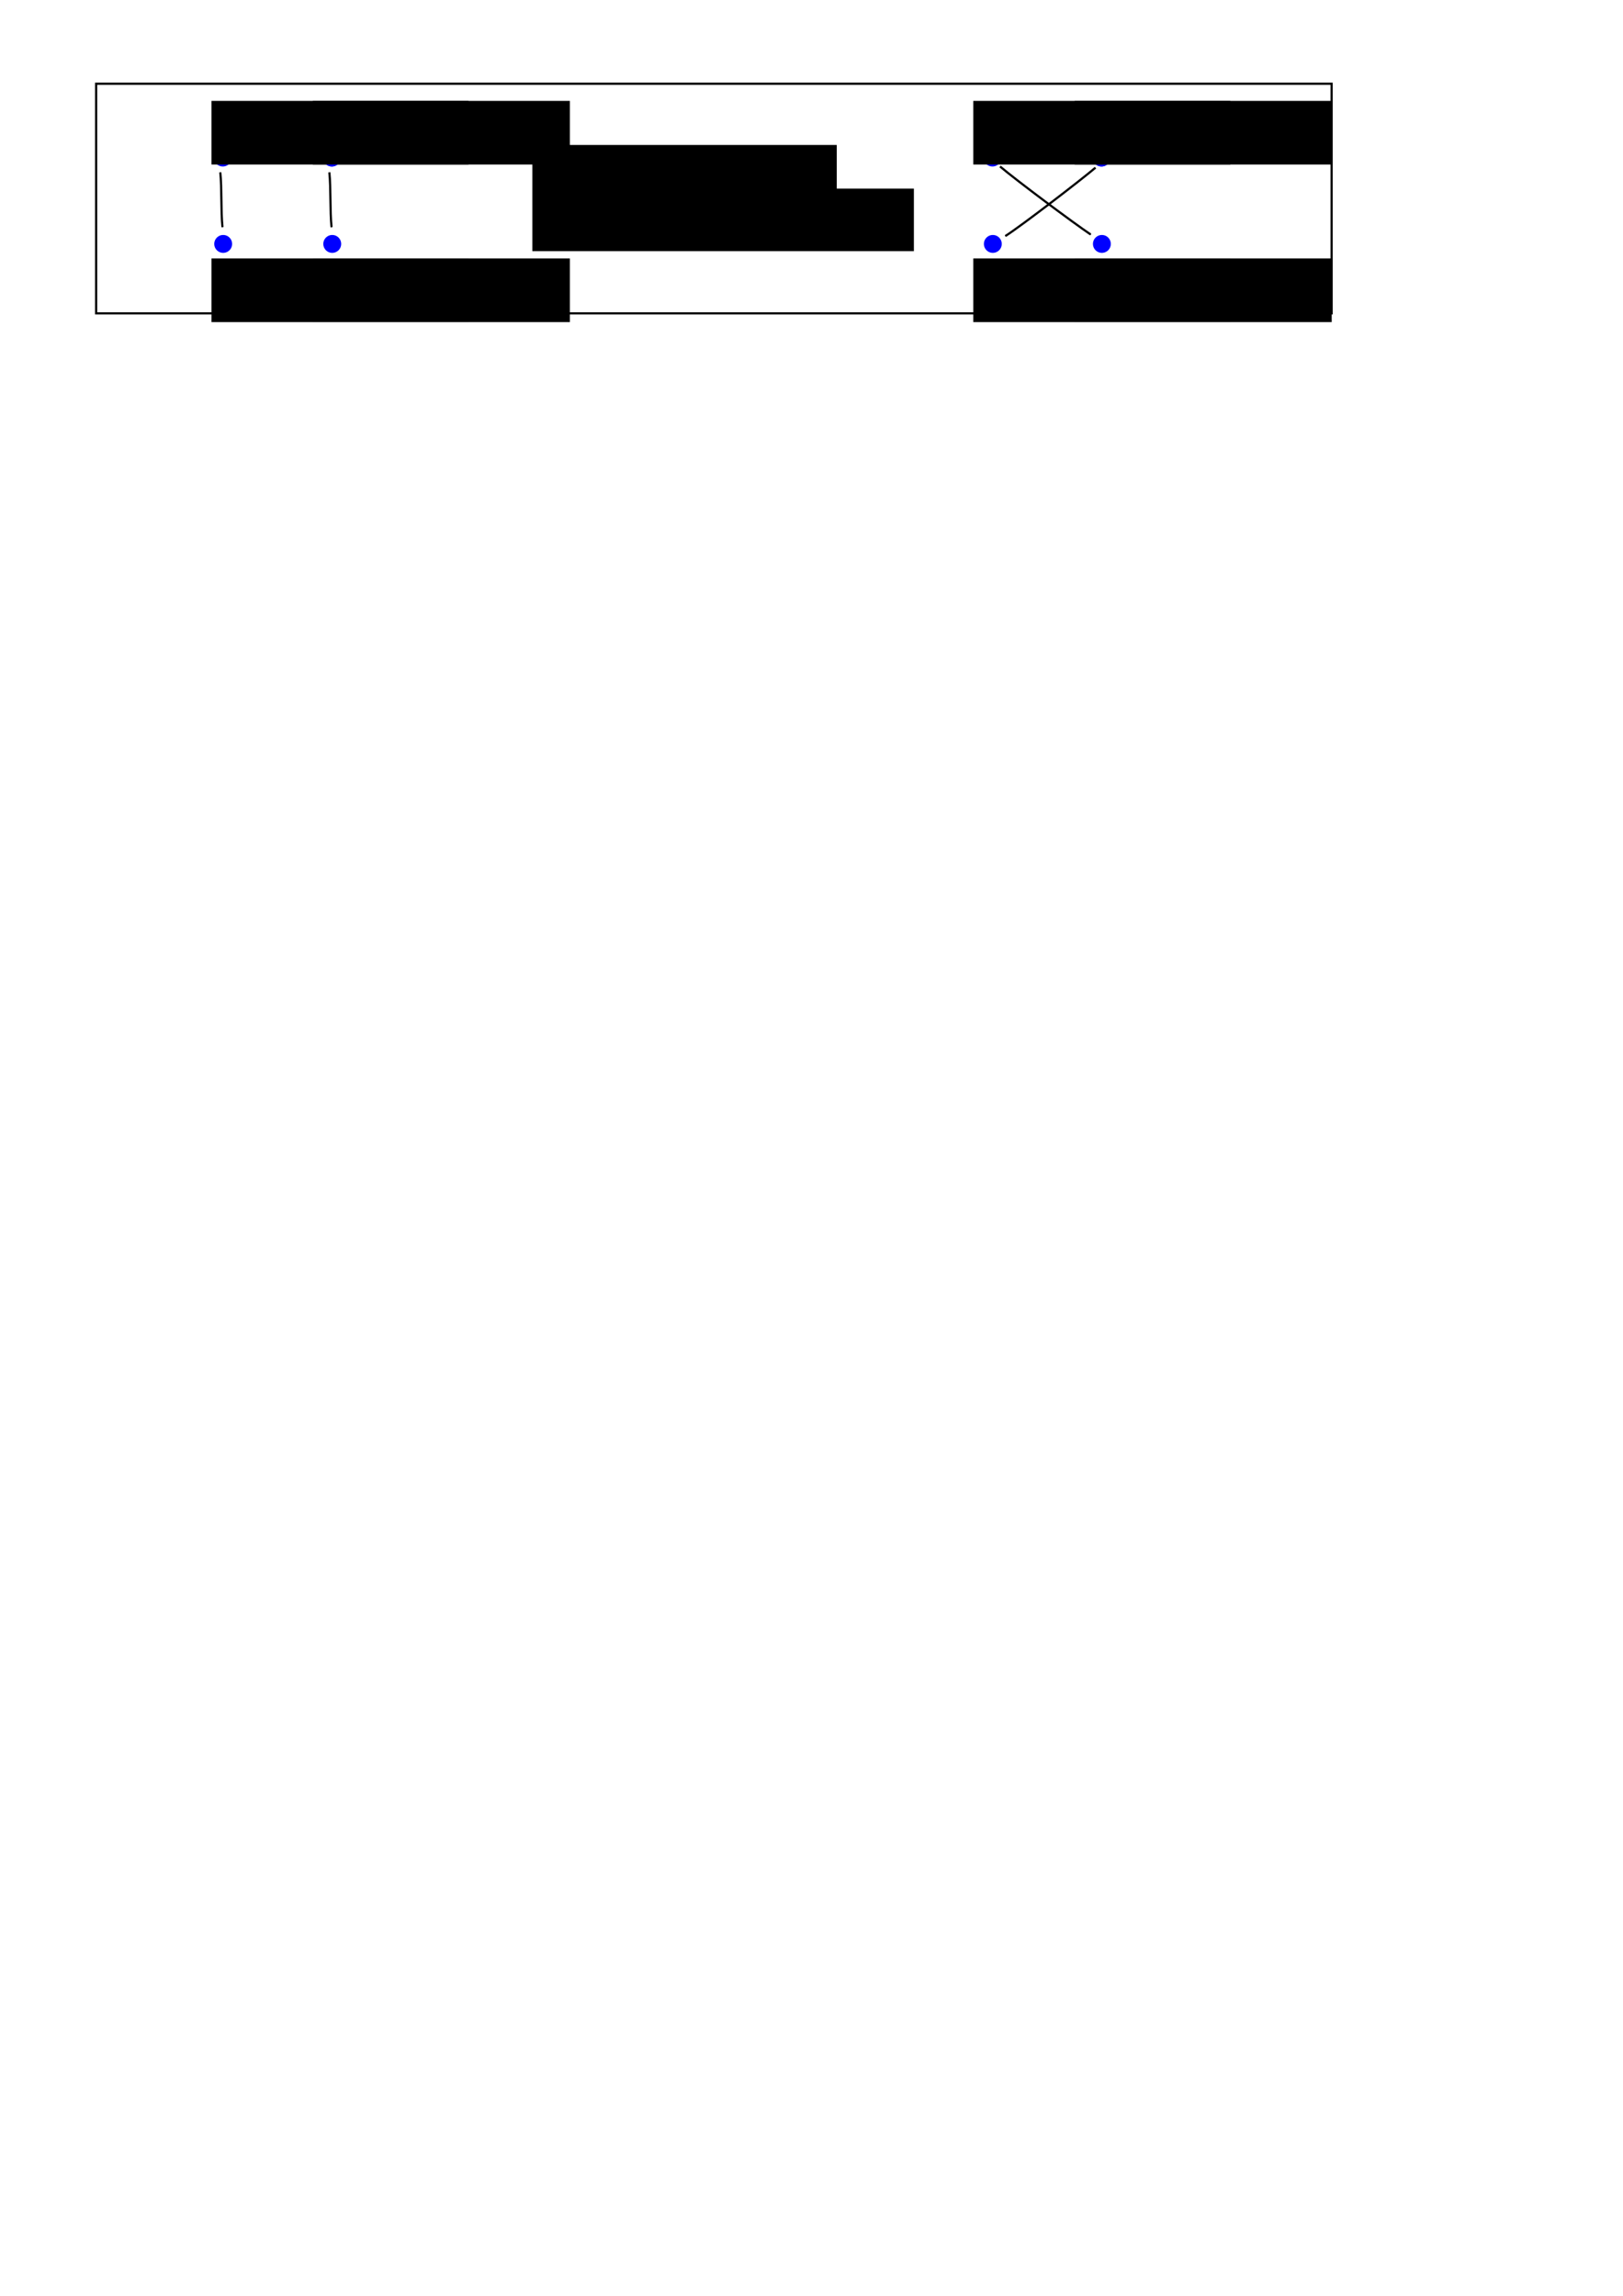 <?xml version="1.0" encoding="UTF-8" standalone="no"?>
<!-- Created with Inkscape (http://www.inkscape.org/) -->
<svg
   xmlns:dc="http://purl.org/dc/elements/1.1/"
   xmlns:cc="http://creativecommons.org/ns#"
   xmlns:rdf="http://www.w3.org/1999/02/22-rdf-syntax-ns#"
   xmlns:svg="http://www.w3.org/2000/svg"
   xmlns="http://www.w3.org/2000/svg"
   xmlns:sodipodi="http://sodipodi.sourceforge.net/DTD/sodipodi-0.dtd"
   xmlns:inkscape="http://www.inkscape.org/namespaces/inkscape"
   width="744.094"
   height="1052.362"
   id="svg2"
   sodipodi:version="0.32"
   inkscape:version="0.46"
   sodipodi:docname="gruswap.svg"
   inkscape:output_extension="org.inkscape.output.svg.inkscape">
  <defs
     id="defs4">
    <marker
       inkscape:stockid="Arrow1Mend"
       orient="auto"
       refY="0.0"
       refX="0.0"
       id="Arrow1Mend"
       style="overflow:visible;">
      <path
         id="path3175"
         d="M 0.0,0.0 L 5.0,-5.0 L -12.5,0.0 L 5.0,5.0 L 0.0,0.0 z "
         style="fill-rule:evenodd;stroke:#000000;stroke-width:1.0pt;marker-start:none;"
         transform="scale(0.4) rotate(180) translate(10,0)" />
    </marker>
    <marker
       inkscape:stockid="Arrow1Send"
       orient="auto"
       refY="0.0"
       refX="0.0"
       id="Arrow1Send"
       style="overflow:visible;">
      <path
         id="path3181"
         d="M 0.0,0.0 L 5.0,-5.0 L -12.5,0.0 L 5.0,5.0 L 0.0,0.0 z "
         style="fill-rule:evenodd;stroke:#000000;stroke-width:1.0pt;marker-start:none;"
         transform="scale(0.2) rotate(180) translate(6,0)" />
    </marker>
    <inkscape:perspective
       sodipodi:type="inkscape:persp3d"
       inkscape:vp_x="0 : 526.18109 : 1"
       inkscape:vp_y="0 : 1000 : 0"
       inkscape:vp_z="744.09448 : 526.18109 : 1"
       inkscape:persp3d-origin="372.04724 : 350.78739 : 1"
       id="perspective10" />
  </defs>
  <sodipodi:namedview
     id="base"
     pagecolor="#ffffff"
     bordercolor="#666666"
     borderopacity="1.0"
     gridtolerance="10000"
     guidetolerance="10"
     objecttolerance="10"
     inkscape:pageopacity="0.0"
     inkscape:pageshadow="2"
     inkscape:zoom="2.8"
     inkscape:cx="460.15493"
     inkscape:cy="933.20565"
     inkscape:document-units="px"
     inkscape:current-layer="layer1"
     showgrid="false"
     inkscape:window-width="1254"
     inkscape:window-height="999"
     inkscape:window-x="0"
     inkscape:window-y="0" />
  <g
     inkscape:label="Layer 1"
     inkscape:groupmode="layer"
     id="layer1">
    <path
       transform="matrix(0.573,0,0,0.573,59.183,-7.707)"
       sodipodi:type="arc"
       style="fill:#0000ff;fill-opacity:1;fill-rule:nonzero;stroke:none;stroke-width:0.5;stroke-linecap:butt;stroke-linejoin:miter;marker:none;marker-start:none;marker-mid:none;marker-end:none;stroke-miterlimit:4;stroke-dasharray:none;stroke-dashoffset:0;stroke-opacity:1;visibility:visible;display:inline;overflow:visible"
       id="path2619"
       sodipodi:cx="75"
       sodipodi:cy="139.50504"
       sodipodi:rx="7.1428571"
       sodipodi:ry="7.1428571"
       d="M 82.143,139.505 A 7.143,7.143 0 1 1 67.857,139.505 A 7.143,7.143 0 1 1 82.143,139.505 z" />
    <path
       sodipodi:type="arc"
       style="fill:#0000ff;fill-opacity:1;fill-rule:nonzero;stroke:none;stroke-width:0.5;stroke-linecap:butt;stroke-linejoin:miter;marker:none;marker-start:none;marker-mid:none;marker-end:none;stroke-miterlimit:4;stroke-dasharray:none;stroke-dashoffset:0;stroke-opacity:1;visibility:visible;display:inline;overflow:visible"
       id="path2621"
       sodipodi:cx="75"
       sodipodi:cy="139.50504"
       sodipodi:rx="7.1428571"
       sodipodi:ry="7.1428571"
       d="M 82.143,139.505 A 7.143,7.143 0 1 1 67.857,139.505 A 7.143,7.143 0 1 1 82.143,139.505 z"
       transform="matrix(0.573,0,0,0.573,59.349,31.873)" />
    <path
       sodipodi:nodetypes="cc"
       id="path2625"
       d="M 100.999,78.994 C 101.748,86.477 101.241,96.646 102.001,104.097"
       style="fill:none;fill-opacity:0.75;fill-rule:evenodd;stroke:#000000;stroke-width:1px;stroke-linecap:butt;stroke-linejoin:miter;marker-end:url(#Arrow1Mend);stroke-opacity:1" />
    <flowRoot
       style="font-size:12px;font-style:normal;font-weight:normal;fill:#000000;fill-opacity:1;stroke:none;stroke-width:1px;stroke-linecap:butt;stroke-linejoin:miter;stroke-opacity:1;font-family:Bitstream Vera Sans"
       id="flowRoot2629"
       xml:space="preserve"
       transform="translate(84.087,-193.97)"><flowRegion
         id="flowRegion2631"><rect
           y="240.219"
           x="12.857"
           height="29.169"
           width="117.849"
           id="rect2633" /></flowRegion><flowPara
         id="flowPara2635">\tex{$\vecx$}</flowPara></flowRoot>    <flowRoot
       transform="translate(84.087,-121.745)"
       xml:space="preserve"
       id="flowRoot2637"
       style="font-size:12px;font-style:normal;font-weight:normal;fill:#000000;fill-opacity:1;stroke:none;stroke-width:1px;stroke-linecap:butt;stroke-linejoin:miter;stroke-opacity:1;font-family:Bitstream Vera Sans"><flowRegion
         id="flowRegion2639"><rect
           id="rect2641"
           width="117.849"
           height="29.169"
           x="12.857"
           y="240.219" /></flowRegion><flowPara
         id="flowPara2643">\tex{$\pi(\vecx)$}</flowPara></flowRoot>    <flowRoot
       style="font-size:12px;font-style:normal;font-weight:normal;fill:#000000;fill-opacity:1;stroke:none;stroke-width:1px;stroke-linecap:butt;stroke-linejoin:miter;stroke-opacity:1;font-family:Bitstream Vera Sans"
       id="flowRoot2687"
       xml:space="preserve"
       transform="translate(231.203,-173.767)"><flowRegion
         id="flowRegion2689"><rect
           y="240.219"
           x="12.857"
           height="27.654"
           width="139.568"
           id="rect2691" /></flowRegion><flowPara
         id="flowPara2693">\tex{swap w.p.}</flowPara></flowRoot>    <flowRoot
       transform="translate(231.203,-153.767)"
       xml:space="preserve"
       id="flowRoot2695"
       style="font-size:12px;font-style:normal;font-weight:normal;fill:#000000;fill-opacity:1;stroke:none;stroke-width:1px;stroke-linecap:butt;stroke-linejoin:miter;stroke-opacity:1;font-family:Bitstream Vera Sans"><flowRegion
         id="flowRegion2697"><rect
           id="rect2699"
           width="174.923"
           height="28.664"
           x="12.857"
           y="240.219" /></flowRegion><flowPara
         id="flowPara2701">\tex{$\sim 1 \wedge \edh$}</flowPara></flowRoot>    <rect
       style="fill:none;fill-opacity:1;fill-rule:nonzero;stroke:#000000;stroke-width:1;stroke-linecap:butt;stroke-linejoin:miter;marker:none;marker-start:none;marker-mid:none;marker-end:none;stroke-miterlimit:4;stroke-dasharray:none;stroke-dashoffset:0;stroke-opacity:1;visibility:visible;display:inline;overflow:visible"
       id="rect2554"
       width="566.429"
       height="105.263"
       x="44.077"
       y="38.38" />
    <path
       d="M 82.143,139.505 A 7.143,7.143 0 1 1 67.857,139.505 A 7.143,7.143 0 1 1 82.143,139.505 z"
       sodipodi:ry="7.1428571"
       sodipodi:rx="7.1428571"
       sodipodi:cy="139.50504"
       sodipodi:cx="75"
       id="path3352"
       style="fill:#0000ff;fill-opacity:1;fill-rule:nonzero;stroke:none;stroke-width:0.5;stroke-linecap:butt;stroke-linejoin:miter;marker:none;marker-start:none;marker-mid:none;marker-end:none;stroke-miterlimit:4;stroke-dasharray:none;stroke-dashoffset:0;stroke-opacity:1;visibility:visible;display:inline;overflow:visible"
       sodipodi:type="arc"
       transform="matrix(0.573,0,0,0.573,109.183,-7.707)" />
    <path
       transform="matrix(0.573,0,0,0.573,109.349,31.873)"
       d="M 82.143,139.505 A 7.143,7.143 0 1 1 67.857,139.505 A 7.143,7.143 0 1 1 82.143,139.505 z"
       sodipodi:ry="7.1428571"
       sodipodi:rx="7.1428571"
       sodipodi:cy="139.50504"
       sodipodi:cx="75"
       id="path3354"
       style="fill:#0000ff;fill-opacity:1;fill-rule:nonzero;stroke:none;stroke-width:1.745;stroke-linecap:butt;stroke-linejoin:miter;marker:none;marker-start:none;marker-mid:none;marker-end:none;stroke-miterlimit:4;stroke-dasharray:none;stroke-dashoffset:0;stroke-opacity:1;visibility:visible;display:inline;overflow:visible"
       sodipodi:type="arc" />
    <path
       style="fill:none;fill-opacity:0.75;fill-rule:evenodd;stroke:#000000;stroke-width:1px;stroke-linecap:butt;stroke-linejoin:miter;marker-end:url(#Arrow1Mend);stroke-opacity:1"
       d="M 150.999,78.994 C 151.748,86.477 151.241,96.646 152.001,104.097"
       id="path3356"
       sodipodi:nodetypes="cc" />
    <path
       transform="matrix(0.573,0,0,0.573,109.183,-7.707)"
       sodipodi:type="arc"
       style="fill:#0000ff;fill-opacity:1;fill-rule:nonzero;stroke:none;stroke-width:0.5;stroke-linecap:butt;stroke-linejoin:miter;marker:none;marker-start:none;marker-mid:none;marker-end:none;stroke-miterlimit:4;stroke-dasharray:none;stroke-dashoffset:0;stroke-opacity:1;visibility:visible;display:inline;overflow:visible"
       id="path4140"
       sodipodi:cx="75"
       sodipodi:cy="139.50504"
       sodipodi:rx="7.1428571"
       sodipodi:ry="7.1428571"
       d="M 82.143,139.505 A 7.143,7.143 0 1 1 67.857,139.505 A 7.143,7.143 0 1 1 82.143,139.505 z" />
    <path
       sodipodi:nodetypes="cc"
       id="path4144"
       d="M 150.999,78.994 C 151.748,86.477 151.241,96.646 152.001,104.097"
       style="fill:none;fill-opacity:0.75;fill-rule:evenodd;stroke:none;stroke-width:1px;stroke-linecap:butt;stroke-linejoin:miter;marker-end:url(#Arrow1Mend);stroke-opacity:1" />
    <flowRoot
       transform="translate(130.554,-193.97)"
       xml:space="preserve"
       id="flowRoot4152"
       style="font-size:12px;font-style:normal;font-weight:normal;fill:#000000;fill-opacity:1;stroke:none;stroke-width:1px;stroke-linecap:butt;stroke-linejoin:miter;stroke-opacity:1;font-family:Bitstream Vera Sans"><flowRegion
         id="flowRegion4154"><rect
           id="rect4156"
           width="117.849"
           height="29.169"
           x="12.857"
           y="240.219" /></flowRegion><flowPara
         id="flowPara4158">\tex{$\vecy$}</flowPara></flowRoot>    <flowRoot
       style="font-size:12px;font-style:normal;font-weight:normal;fill:#000000;fill-opacity:1;stroke:none;stroke-width:1px;stroke-linecap:butt;stroke-linejoin:miter;stroke-opacity:1;font-family:Bitstream Vera Sans"
       id="flowRoot4160"
       xml:space="preserve"
       transform="translate(130.554,-121.745)"><flowRegion
         id="flowRegion4162"><rect
           y="240.219"
           x="12.857"
           height="29.169"
           width="117.849"
           id="rect4164" /></flowRegion><flowPara
         id="flowPara4166">\tex{$\pi(\vecy)$}</flowPara></flowRoot>    <path
       d="M 82.143,139.505 A 7.143,7.143 0 1 1 67.857,139.505 A 7.143,7.143 0 1 1 82.143,139.505 z"
       sodipodi:ry="7.1428571"
       sodipodi:rx="7.1428571"
       sodipodi:cy="139.50504"
       sodipodi:cx="75"
       id="path4168"
       style="fill:#0000ff;fill-opacity:1;fill-rule:nonzero;stroke:none;stroke-width:0.5;stroke-linecap:butt;stroke-linejoin:miter;marker:none;marker-start:none;marker-mid:none;marker-end:none;stroke-miterlimit:4;stroke-dasharray:none;stroke-dashoffset:0;stroke-opacity:1;visibility:visible;display:inline;overflow:visible"
       sodipodi:type="arc"
       transform="matrix(0.573,0,0,0.573,412.04,-7.707)" />
    <path
       transform="matrix(0.573,0,0,0.573,412.206,31.873)"
       d="M 82.143,139.505 A 7.143,7.143 0 1 1 67.857,139.505 A 7.143,7.143 0 1 1 82.143,139.505 z"
       sodipodi:ry="7.1428571"
       sodipodi:rx="7.1428571"
       sodipodi:cy="139.50504"
       sodipodi:cx="75"
       id="path4170"
       style="fill:#0000ff;fill-opacity:1;fill-rule:nonzero;stroke:none;stroke-width:0.5;stroke-linecap:butt;stroke-linejoin:miter;marker:none;marker-start:none;marker-mid:none;marker-end:none;stroke-miterlimit:4;stroke-dasharray:none;stroke-dashoffset:0;stroke-opacity:1;visibility:visible;display:inline;overflow:visible"
       sodipodi:type="arc" />
    <path
       style="fill:none;fill-opacity:0.75;fill-rule:evenodd;stroke:#000000;stroke-width:1px;stroke-linecap:butt;stroke-linejoin:miter;marker-end:url(#Arrow1Mend);stroke-opacity:1"
       d="M 458.499,76.315 C 466.034,82.727 492.134,102.182 500.037,107.489"
       id="path4172"
       sodipodi:nodetypes="cc" />
    <path
       transform="matrix(0.573,0,0,0.573,462.04,-7.707)"
       sodipodi:type="arc"
       style="fill:#0000ff;fill-opacity:1;fill-rule:nonzero;stroke:none;stroke-width:0.5;stroke-linecap:butt;stroke-linejoin:miter;marker:none;marker-start:none;marker-mid:none;marker-end:none;stroke-miterlimit:4;stroke-dasharray:none;stroke-dashoffset:0;stroke-opacity:1;visibility:visible;display:inline;overflow:visible"
       id="path4190"
       sodipodi:cx="75"
       sodipodi:cy="139.50504"
       sodipodi:rx="7.1428571"
       sodipodi:ry="7.1428571"
       d="M 82.143,139.505 A 7.143,7.143 0 1 1 67.857,139.505 A 7.143,7.143 0 1 1 82.143,139.505 z" />
    <path
       sodipodi:type="arc"
       style="fill:#0000ff;fill-opacity:1;fill-rule:nonzero;stroke:none;stroke-width:1.745;stroke-linecap:butt;stroke-linejoin:miter;marker:none;marker-start:none;marker-mid:none;marker-end:none;stroke-miterlimit:4;stroke-dasharray:none;stroke-dashoffset:0;stroke-opacity:1;visibility:visible;display:inline;overflow:visible"
       id="path4192"
       sodipodi:cx="75"
       sodipodi:cy="139.50504"
       sodipodi:rx="7.1428571"
       sodipodi:ry="7.1428571"
       d="M 82.143,139.505 A 7.143,7.143 0 1 1 67.857,139.505 A 7.143,7.143 0 1 1 82.143,139.505 z"
       transform="matrix(0.573,0,0,0.573,462.206,31.873)" />
    <path
       d="M 82.143,139.505 A 7.143,7.143 0 1 1 67.857,139.505 A 7.143,7.143 0 1 1 82.143,139.505 z"
       sodipodi:ry="7.1428571"
       sodipodi:rx="7.1428571"
       sodipodi:cy="139.50504"
       sodipodi:cx="75"
       id="path4196"
       style="fill:#0000ff;fill-opacity:1;fill-rule:nonzero;stroke:none;stroke-width:0.5;stroke-linecap:butt;stroke-linejoin:miter;marker:none;marker-start:none;marker-mid:none;marker-end:none;stroke-miterlimit:4;stroke-dasharray:none;stroke-dashoffset:0;stroke-opacity:1;visibility:visible;display:inline;overflow:visible"
       sodipodi:type="arc"
       transform="matrix(0.573,0,0,0.573,462.04,-7.707)" />
    <path
       style="fill:none;fill-opacity:0.75;fill-rule:evenodd;stroke:#000000;stroke-width:1px;stroke-linecap:butt;stroke-linejoin:miter;marker-end:url(#Arrow1Mend);stroke-opacity:1"
       d="M 502.249,76.851 C 495.319,82.727 468.384,103.432 460.93,108.204"
       id="path4200"
       sodipodi:nodetypes="cc" />
    <flowRoot
       transform="translate(433.372,-193.97)"
       xml:space="preserve"
       id="flowRoot2581"
       style="font-size:12px;font-style:normal;font-weight:normal;fill:#000000;fill-opacity:1;stroke:none;stroke-width:1px;stroke-linecap:butt;stroke-linejoin:miter;stroke-opacity:1;font-family:Bitstream Vera Sans"><flowRegion
         id="flowRegion2583"><rect
           id="rect2585"
           width="117.849"
           height="29.169"
           x="12.857"
           y="240.219" /></flowRegion><flowPara
         id="flowPara2587">\tex{$\vecx$}</flowPara></flowRoot>    <flowRoot
       style="font-size:12px;font-style:normal;font-weight:normal;fill:#000000;fill-opacity:1;stroke:none;stroke-width:1px;stroke-linecap:butt;stroke-linejoin:miter;stroke-opacity:1;font-family:Bitstream Vera Sans"
       id="flowRoot2589"
       xml:space="preserve"
       transform="translate(433.372,-121.745)"><flowRegion
         id="flowRegion2591"><rect
           y="240.219"
           x="12.857"
           height="29.169"
           width="117.849"
           id="rect2593" /></flowRegion><flowPara
         id="flowPara2595">\tex{$\pi(\vecx)$}</flowPara></flowRoot>    <flowRoot
       style="font-size:12px;font-style:normal;font-weight:normal;fill:#000000;fill-opacity:1;stroke:none;stroke-width:1px;stroke-linecap:butt;stroke-linejoin:miter;stroke-opacity:1;font-family:Bitstream Vera Sans"
       id="flowRoot2597"
       xml:space="preserve"
       transform="translate(479.839,-193.97)"><flowRegion
         id="flowRegion2599"><rect
           y="240.219"
           x="12.857"
           height="29.169"
           width="117.849"
           id="rect2601" /></flowRegion><flowPara
         id="flowPara2603">\tex{$\vecy$}</flowPara></flowRoot>    <flowRoot
       transform="translate(479.839,-121.745)"
       xml:space="preserve"
       id="flowRoot2605"
       style="font-size:12px;font-style:normal;font-weight:normal;fill:#000000;fill-opacity:1;stroke:none;stroke-width:1px;stroke-linecap:butt;stroke-linejoin:miter;stroke-opacity:1;font-family:Bitstream Vera Sans"><flowRegion
         id="flowRegion2607"><rect
           id="rect2609"
           width="117.849"
           height="29.169"
           x="12.857"
           y="240.219" /></flowRegion><flowPara
         id="flowPara2611">\tex{$\pi(\vecy)$}</flowPara></flowRoot>  </g>
</svg>
